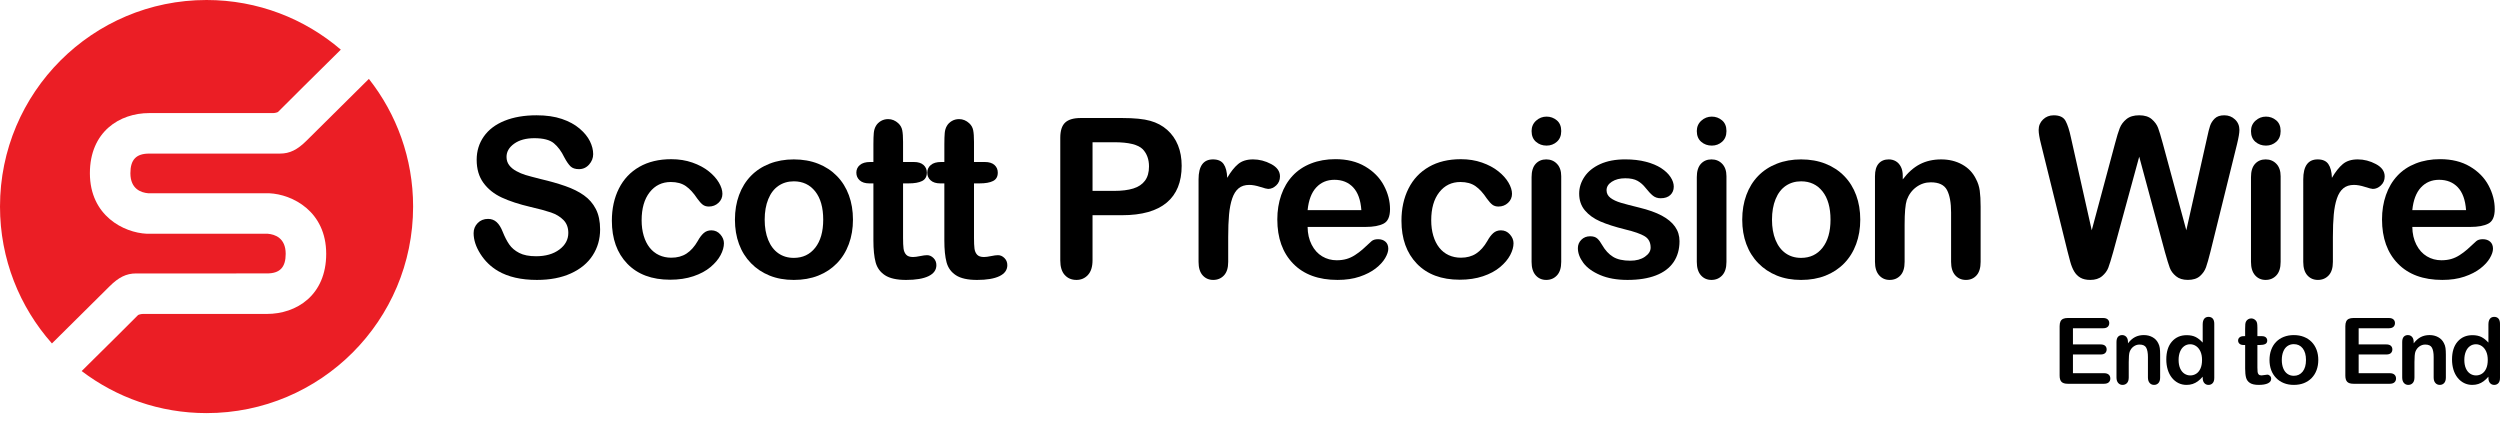 <?xml version="1.0" encoding="utf-8"?>
<!-- Generator: Adobe Illustrator 16.0.0, SVG Export Plug-In . SVG Version: 6.00 Build 0)  -->
<!DOCTYPE svg PUBLIC "-//W3C//DTD SVG 1.0//EN" "http://www.w3.org/TR/2001/REC-SVG-20010904/DTD/svg10.dtd">
<svg version="1.0" id="Layer_1" xmlns="http://www.w3.org/2000/svg" xmlns:xlink="http://www.w3.org/1999/xlink" x="0px" y="0px"
	 width="325px" height="55px" viewBox="0 0 325 55" enable-background="new 0 0 325 55" xml:space="preserve">
<g>
	<path fill="#EB1E25" d="M14.219,37.245c1.206-1.205,2.208-1.697,3.461-1.697l17.019-0.002c1.688,0,2.441-0.787,2.441-2.551
		c0-2.088-1.439-2.53-2.315-2.605l-15.741-0.002c-2.992-0.135-7.398-2.341-7.398-7.87c0-5.4,3.871-7.817,7.707-7.817H35.5
		c0.246,0,0.56-0.089,0.642-0.147c0.65-0.673,5.722-5.687,8.164-8.1C39.611,2.434,33.518,0,26.852,0C12.022,0,0,12.022,0,26.852
		C0,33.68,2.554,39.91,6.752,44.648C9.34,42.083,13.639,37.826,14.219,37.245z"/>
	<path fill="#EB1E25" d="M47.954,10.256c-2.455,2.432-7.463,7.394-8.082,8.012c-1.206,1.206-2.208,1.698-3.461,1.698l-17.019,0.001
		c-1.688,0-2.441,0.787-2.441,2.551c0,2.089,1.439,2.531,2.316,2.605l15.741,0.002c2.992,0.135,7.398,2.341,7.398,7.87
		c0,5.4-3.871,7.817-7.707,7.817H18.59c-0.247,0-0.559,0.089-0.642,0.147c-0.583,0.604-4.721,4.698-7.331,7.278
		c4.509,3.428,10.133,5.467,16.235,5.467c14.83,0,26.852-12.023,26.852-26.853C53.704,20.586,51.552,14.825,47.954,10.256z"/>
</g>
<g>
	<path d="M78.014,29.826c0,1.251-0.322,2.376-0.967,3.374s-1.588,1.779-2.83,2.343c-1.242,0.565-2.715,0.847-4.418,0.847
		c-2.042,0-3.727-0.386-5.054-1.158c-0.941-0.555-1.706-1.296-2.294-2.223c-0.588-0.927-0.882-1.828-0.882-2.703
		c0-0.508,0.177-0.944,0.529-1.306c0.353-0.362,0.803-0.543,1.348-0.543c0.442,0,0.816,0.141,1.123,0.424
		c0.306,0.282,0.567,0.701,0.783,1.256c0.264,0.659,0.548,1.209,0.854,1.651c0.306,0.442,0.736,0.807,1.292,1.094
		c0.555,0.287,1.284,0.43,2.188,0.43c1.242,0,2.251-0.289,3.028-0.868c0.776-0.579,1.165-1.301,1.165-2.167
		c0-0.687-0.209-1.245-0.628-1.673c-0.418-0.428-0.96-0.755-1.623-0.981c-0.664-0.226-1.551-0.466-2.661-0.72
		c-1.487-0.348-2.731-0.755-3.734-1.221c-1.002-0.466-1.797-1.101-2.385-1.906c-0.588-0.805-0.882-1.805-0.882-3
		c0-1.139,0.311-2.15,0.932-3.035c0.621-0.885,1.52-1.564,2.696-2.04c1.176-0.475,2.56-0.713,4.15-0.713
		c1.271,0,2.369,0.158,3.296,0.473c0.927,0.315,1.696,0.734,2.308,1.256c0.612,0.522,1.059,1.07,1.341,1.645
		c0.282,0.574,0.423,1.134,0.423,1.68c0,0.499-0.176,0.948-0.529,1.348s-0.793,0.6-1.32,0.6c-0.48,0-0.845-0.12-1.094-0.36
		c-0.249-0.24-0.52-0.633-0.812-1.179c-0.376-0.781-0.828-1.39-1.355-1.828c-0.527-0.438-1.374-0.657-2.541-0.657
		c-1.082,0-1.955,0.238-2.619,0.713c-0.664,0.476-0.995,1.047-0.995,1.715c0,0.414,0.113,0.771,0.339,1.073
		c0.226,0.301,0.536,0.56,0.932,0.776c0.395,0.216,0.795,0.386,1.2,0.508c0.405,0.122,1.073,0.301,2.005,0.536
		c1.167,0.273,2.223,0.574,3.169,0.904c0.946,0.329,1.75,0.729,2.414,1.2c0.664,0.471,1.181,1.066,1.553,1.786
		C77.828,27.899,78.014,28.781,78.014,29.826z"/>
	<path d="M94.111,31.619c0,0.48-0.144,0.993-0.431,1.539c-0.287,0.546-0.725,1.066-1.313,1.56c-0.588,0.494-1.329,0.892-2.223,1.193
		s-1.901,0.452-3.021,0.452c-2.381,0-4.239-0.694-5.576-2.082s-2.004-3.249-2.004-5.583c0-1.581,0.306-2.979,0.917-4.192
		c0.612-1.214,1.496-2.153,2.654-2.816s2.541-0.995,4.15-0.995c0.998,0,1.913,0.146,2.746,0.438
		c0.833,0.292,1.539,0.668,2.118,1.129s1.021,0.953,1.327,1.475c0.306,0.522,0.459,1.009,0.459,1.461
		c0,0.461-0.172,0.852-0.515,1.172c-0.344,0.32-0.76,0.48-1.25,0.48c-0.32,0-0.586-0.083-0.797-0.247
		c-0.212-0.165-0.449-0.431-0.713-0.798c-0.471-0.715-0.962-1.251-1.475-1.609c-0.513-0.358-1.165-0.537-1.955-0.537
		c-1.139,0-2.056,0.445-2.753,1.334c-0.696,0.889-1.044,2.105-1.044,3.649c0,0.725,0.089,1.391,0.268,1.998
		c0.179,0.607,0.438,1.125,0.776,1.553c0.339,0.428,0.749,0.753,1.229,0.974c0.479,0.221,1.007,0.332,1.581,0.332
		c0.772,0,1.433-0.179,1.983-0.536c0.551-0.358,1.038-0.904,1.461-1.638c0.235-0.433,0.49-0.771,0.763-1.016
		c0.273-0.245,0.607-0.367,1.002-0.367c0.471,0,0.861,0.179,1.172,0.536C93.956,30.833,94.111,31.214,94.111,31.619z"/>
	<path d="M110.885,28.556c0,1.148-0.179,2.207-0.536,3.176c-0.358,0.97-0.875,1.802-1.553,2.499
		c-0.678,0.696-1.487,1.23-2.428,1.602c-0.941,0.372-2,0.558-3.176,0.558c-1.167,0-2.216-0.188-3.147-0.565
		c-0.932-0.376-1.739-0.915-2.421-1.616c-0.682-0.701-1.2-1.529-1.553-2.484c-0.353-0.955-0.529-2.012-0.529-3.169
		c0-1.167,0.179-2.235,0.537-3.205c0.357-0.969,0.871-1.797,1.539-2.484s1.478-1.216,2.428-1.588c0.95-0.372,2-0.558,3.147-0.558
		c1.167,0,2.226,0.188,3.176,0.564c0.951,0.376,1.765,0.913,2.442,1.609c0.677,0.696,1.192,1.524,1.545,2.484
		S110.885,27.398,110.885,28.556z M107.018,28.556c0-1.572-0.346-2.795-1.038-3.67c-0.691-0.875-1.621-1.313-2.788-1.313
		c-0.752,0-1.416,0.195-1.99,0.585s-1.016,0.967-1.327,1.729s-0.466,1.651-0.466,2.668c0,1.007,0.153,1.887,0.458,2.64
		c0.306,0.753,0.744,1.329,1.313,1.729s1.24,0.6,2.011,0.6c1.167,0,2.097-0.44,2.788-1.32
		C106.672,31.325,107.018,30.108,107.018,28.556z"/>
	<path d="M113.12,21.06h0.423v-2.315c0-0.621,0.017-1.108,0.05-1.461c0.033-0.353,0.125-0.656,0.275-0.911
		c0.151-0.263,0.367-0.478,0.649-0.642s0.598-0.247,0.946-0.247c0.489,0,0.932,0.184,1.327,0.551
		c0.263,0.245,0.43,0.543,0.501,0.896c0.071,0.353,0.106,0.854,0.106,1.503v2.626h1.412c0.546,0,0.962,0.129,1.249,0.388
		c0.287,0.259,0.431,0.59,0.431,0.995c0,0.518-0.205,0.88-0.614,1.087c-0.41,0.207-0.996,0.311-1.758,0.311h-0.72v7.086
		c0,0.602,0.021,1.065,0.063,1.39s0.155,0.588,0.339,0.791c0.184,0.203,0.482,0.304,0.896,0.304c0.226,0,0.531-0.04,0.917-0.12
		c0.386-0.08,0.687-0.12,0.903-0.12c0.311,0,0.59,0.125,0.84,0.374c0.25,0.25,0.374,0.558,0.374,0.925
		c0,0.621-0.339,1.096-1.016,1.426c-0.678,0.329-1.652,0.494-2.922,0.494c-1.205,0-2.117-0.203-2.738-0.607
		c-0.621-0.405-1.028-0.965-1.221-1.68c-0.193-0.715-0.29-1.67-0.29-2.865v-7.397h-0.508c-0.555,0-0.979-0.132-1.271-0.396
		c-0.292-0.263-0.438-0.598-0.438-1.002c0-0.405,0.153-0.736,0.458-0.995C112.092,21.189,112.537,21.06,113.12,21.06z"/>
	<path d="M122.342,21.06h0.424v-2.315c0-0.621,0.016-1.108,0.049-1.461c0.033-0.353,0.125-0.656,0.275-0.911
		c0.15-0.263,0.367-0.478,0.649-0.642c0.283-0.165,0.598-0.247,0.946-0.247c0.49,0,0.932,0.184,1.327,0.551
		c0.264,0.245,0.431,0.543,0.501,0.896c0.071,0.353,0.106,0.854,0.106,1.503v2.626h1.412c0.546,0,0.962,0.129,1.25,0.388
		c0.287,0.259,0.43,0.59,0.43,0.995c0,0.518-0.205,0.88-0.614,1.087c-0.41,0.207-0.995,0.311-1.758,0.311h-0.72v7.086
		c0,0.602,0.021,1.065,0.063,1.39s0.155,0.588,0.339,0.791c0.184,0.203,0.482,0.304,0.896,0.304c0.226,0,0.532-0.04,0.917-0.12
		s0.687-0.12,0.903-0.12c0.311,0,0.591,0.125,0.84,0.374c0.25,0.25,0.374,0.558,0.374,0.925c0,0.621-0.338,1.096-1.016,1.426
		c-0.678,0.329-1.652,0.494-2.922,0.494c-1.205,0-2.118-0.203-2.739-0.607c-0.621-0.405-1.028-0.965-1.221-1.68
		c-0.193-0.715-0.289-1.67-0.289-2.865v-7.397h-0.508c-0.555,0-0.979-0.132-1.271-0.396c-0.292-0.263-0.438-0.598-0.438-1.002
		c0-0.405,0.153-0.736,0.458-0.995C121.314,21.189,121.759,21.06,122.342,21.06z"/>
	<path d="M145.869,27.977h-3.84v5.858c0,0.837-0.197,1.473-0.593,1.906c-0.395,0.433-0.894,0.649-1.496,0.649
		c-0.631,0-1.139-0.214-1.525-0.643c-0.386-0.428-0.579-1.056-0.579-1.884V17.912c0-0.922,0.212-1.581,0.635-1.977
		c0.423-0.395,1.096-0.593,2.019-0.593h5.378c1.59,0,2.814,0.123,3.67,0.367c0.847,0.235,1.579,0.625,2.195,1.171
		s1.084,1.214,1.405,2.004c0.32,0.791,0.479,1.68,0.479,2.668c0,2.108-0.649,3.706-1.948,4.792S148.438,27.977,145.869,27.977z
		 M144.853,18.491h-2.823v6.324h2.823c0.988,0,1.814-0.104,2.478-0.311s1.169-0.546,1.518-1.017s0.522-1.087,0.522-1.849
		c0-0.913-0.269-1.656-0.805-2.23C147.963,18.796,146.726,18.491,144.853,18.491z"/>
	<path d="M159.666,30.828v3.219c0,0.781-0.184,1.367-0.551,1.757s-0.833,0.586-1.397,0.586c-0.555,0-1.012-0.198-1.369-0.593
		c-0.358-0.396-0.537-0.979-0.537-1.75V23.318c0-1.731,0.626-2.597,1.877-2.597c0.64,0,1.101,0.202,1.383,0.607
		c0.283,0.405,0.438,1.002,0.466,1.792c0.461-0.791,0.934-1.388,1.419-1.792c0.484-0.405,1.131-0.607,1.94-0.607
		c0.81,0,1.595,0.202,2.357,0.607s1.144,0.941,1.144,1.609c0,0.47-0.163,0.858-0.487,1.165c-0.325,0.306-0.675,0.458-1.052,0.458
		c-0.141,0-0.482-0.087-1.023-0.261c-0.541-0.174-1.019-0.261-1.433-0.261c-0.564,0-1.026,0.148-1.383,0.444
		s-0.635,0.736-0.833,1.32s-0.334,1.278-0.409,2.083C159.703,28.689,159.666,29.671,159.666,30.828z"/>
	<path d="M177.527,29.501h-7.538c0.009,0.875,0.186,1.647,0.529,2.315c0.343,0.668,0.8,1.171,1.369,1.51s1.198,0.508,1.885,0.508
		c0.461,0,0.882-0.054,1.263-0.162c0.381-0.108,0.75-0.278,1.108-0.508c0.358-0.23,0.687-0.478,0.988-0.741s0.692-0.621,1.172-1.073
		c0.197-0.169,0.48-0.254,0.847-0.254c0.396,0,0.715,0.108,0.96,0.324c0.245,0.217,0.367,0.522,0.367,0.918
		c0,0.348-0.137,0.755-0.41,1.221s-0.685,0.913-1.235,1.341c-0.551,0.428-1.242,0.783-2.075,1.065
		c-0.833,0.283-1.791,0.424-2.873,0.424c-2.475,0-4.399-0.706-5.773-2.118s-2.061-3.327-2.061-5.745
		c0-1.139,0.169-2.195,0.508-3.169c0.338-0.974,0.833-1.81,1.482-2.506s1.449-1.23,2.4-1.602c0.95-0.372,2.004-0.558,3.162-0.558
		c1.505,0,2.797,0.317,3.875,0.953c1.078,0.635,1.885,1.457,2.421,2.463c0.537,1.007,0.805,2.033,0.805,3.077
		c0,0.97-0.277,1.598-0.833,1.885S178.534,29.501,177.527,29.501z M169.989,27.313h6.987c-0.094-1.318-0.449-2.303-1.066-2.958
		c-0.616-0.654-1.428-0.981-2.435-0.981c-0.959,0-1.748,0.332-2.364,0.995S170.121,26.015,169.989,27.313z"/>
	<path d="M196.758,31.619c0,0.48-0.144,0.993-0.431,1.539c-0.287,0.546-0.725,1.066-1.313,1.56
		c-0.588,0.494-1.329,0.892-2.223,1.193s-1.901,0.452-3.021,0.452c-2.381,0-4.239-0.694-5.576-2.082s-2.004-3.249-2.004-5.583
		c0-1.581,0.306-2.979,0.917-4.192c0.611-1.214,1.496-2.153,2.654-2.816c1.157-0.664,2.541-0.995,4.15-0.995
		c0.998,0,1.913,0.146,2.746,0.438c0.833,0.292,1.539,0.668,2.118,1.129c0.579,0.461,1.021,0.953,1.327,1.475
		c0.306,0.522,0.459,1.009,0.459,1.461c0,0.461-0.172,0.852-0.515,1.172c-0.344,0.32-0.76,0.48-1.25,0.48
		c-0.32,0-0.586-0.083-0.797-0.247c-0.212-0.165-0.45-0.431-0.713-0.798c-0.471-0.715-0.962-1.251-1.475-1.609
		c-0.513-0.358-1.165-0.537-1.955-0.537c-1.139,0-2.057,0.445-2.753,1.334s-1.044,2.105-1.044,3.649
		c0,0.725,0.089,1.391,0.268,1.998s0.438,1.125,0.776,1.553s0.748,0.753,1.228,0.974s1.007,0.332,1.581,0.332
		c0.772,0,1.433-0.179,1.983-0.536c0.551-0.358,1.038-0.904,1.461-1.638c0.235-0.433,0.489-0.771,0.762-1.016
		c0.273-0.245,0.607-0.367,1.002-0.367c0.471,0,0.861,0.179,1.172,0.536C196.603,30.833,196.758,31.214,196.758,31.619z"/>
	<path d="M201.054,18.928c-0.537,0-0.995-0.165-1.376-0.494c-0.381-0.329-0.572-0.795-0.572-1.397c0-0.546,0.195-0.995,0.586-1.348
		c0.391-0.353,0.845-0.529,1.362-0.529c0.499,0,0.941,0.16,1.327,0.48c0.386,0.32,0.579,0.786,0.579,1.397
		c0,0.593-0.188,1.057-0.565,1.391S201.571,18.928,201.054,18.928z M202.959,22.909v11.138c0,0.771-0.184,1.355-0.551,1.75
		c-0.367,0.395-0.833,0.593-1.397,0.593s-1.023-0.203-1.376-0.607c-0.353-0.405-0.529-0.983-0.529-1.736V23.022
		c0-0.762,0.177-1.336,0.529-1.722c0.353-0.386,0.812-0.579,1.376-0.579s1.031,0.193,1.397,0.579
		C202.776,21.686,202.959,22.222,202.959,22.909z"/>
	<path d="M218.336,31.351c0,1.063-0.259,1.974-0.776,2.731c-0.518,0.757-1.282,1.332-2.294,1.722s-2.242,0.586-3.691,0.586
		c-1.383,0-2.569-0.212-3.557-0.635c-0.988-0.424-1.718-0.953-2.188-1.588c-0.471-0.635-0.706-1.272-0.706-1.913
		c0-0.423,0.151-0.786,0.452-1.087c0.301-0.301,0.683-0.452,1.144-0.452c0.405,0,0.715,0.099,0.932,0.296s0.423,0.475,0.621,0.833
		c0.396,0.687,0.868,1.2,1.419,1.539c0.55,0.339,1.301,0.508,2.251,0.508c0.771,0,1.404-0.172,1.898-0.516
		c0.494-0.343,0.741-0.736,0.741-1.179c0-0.677-0.256-1.171-0.77-1.482c-0.513-0.311-1.357-0.607-2.534-0.889
		c-1.327-0.33-2.407-0.675-3.24-1.038s-1.499-0.84-1.998-1.433c-0.499-0.593-0.748-1.322-0.748-2.188
		c0-0.771,0.23-1.501,0.692-2.188c0.461-0.687,1.141-1.235,2.04-1.645c0.899-0.409,1.983-0.614,3.254-0.614
		c0.998,0,1.894,0.104,2.689,0.311c0.795,0.207,1.459,0.484,1.991,0.833c0.532,0.349,0.936,0.734,1.214,1.158
		c0.277,0.423,0.417,0.837,0.417,1.242c0,0.442-0.148,0.805-0.445,1.087s-0.718,0.423-1.263,0.423c-0.396,0-0.732-0.113-1.009-0.338
		c-0.278-0.226-0.595-0.565-0.953-1.017c-0.292-0.376-0.635-0.678-1.03-0.903c-0.396-0.226-0.932-0.339-1.609-0.339
		c-0.696,0-1.275,0.148-1.736,0.445s-0.692,0.666-0.692,1.108c0,0.405,0.169,0.736,0.508,0.995s0.795,0.473,1.37,0.643
		c0.574,0.169,1.364,0.376,2.371,0.621c1.195,0.292,2.172,0.64,2.929,1.044c0.758,0.405,1.332,0.882,1.722,1.433
		C218.141,30.017,218.336,30.645,218.336,31.351z"/>
	<path d="M222.533,18.928c-0.537,0-0.995-0.165-1.376-0.494c-0.381-0.329-0.572-0.795-0.572-1.397c0-0.546,0.195-0.995,0.586-1.348
		c0.391-0.353,0.845-0.529,1.362-0.529c0.498,0,0.941,0.16,1.326,0.48c0.387,0.32,0.58,0.786,0.58,1.397
		c0,0.593-0.189,1.057-0.565,1.391S223.051,18.928,222.533,18.928z M224.439,22.909v11.138c0,0.771-0.184,1.355-0.551,1.75
		c-0.367,0.395-0.833,0.593-1.398,0.593c-0.564,0-1.023-0.203-1.376-0.607c-0.353-0.405-0.529-0.983-0.529-1.736V23.022
		c0-0.762,0.177-1.336,0.529-1.722c0.353-0.386,0.812-0.579,1.376-0.579c0.565,0,1.031,0.193,1.398,0.579
		S224.439,22.222,224.439,22.909z"/>
	<path d="M241.834,28.556c0,1.148-0.178,2.207-0.535,3.176c-0.358,0.97-0.876,1.802-1.553,2.499
		c-0.678,0.696-1.488,1.23-2.429,1.602c-0.94,0.372-1.999,0.558-3.177,0.558c-1.166,0-2.215-0.188-3.147-0.565
		c-0.932-0.376-1.738-0.915-2.421-1.616c-0.682-0.701-1.199-1.529-1.553-2.484c-0.353-0.955-0.529-2.012-0.529-3.169
		c0-1.167,0.179-2.235,0.537-3.205c0.357-0.969,0.87-1.797,1.538-2.484s1.478-1.216,2.428-1.588c0.95-0.372,2-0.558,3.147-0.558
		c1.168,0,2.227,0.188,3.177,0.564s1.765,0.913,2.442,1.609s1.192,1.524,1.545,2.484C241.658,26.339,241.834,27.398,241.834,28.556z
		 M237.967,28.556c0-1.572-0.346-2.795-1.037-3.67c-0.691-0.875-1.621-1.313-2.789-1.313c-0.752,0-1.416,0.195-1.99,0.585
		s-1.016,0.967-1.326,1.729s-0.466,1.651-0.466,2.668c0,1.007,0.153,1.887,0.458,2.64c0.307,0.753,0.744,1.329,1.313,1.729
		s1.239,0.6,2.011,0.6c1.168,0,2.098-0.44,2.789-1.32S237.967,30.108,237.967,28.556z"/>
	<path d="M247.359,22.853v0.466c0.677-0.894,1.418-1.55,2.223-1.969c0.805-0.418,1.729-0.628,2.773-0.628
		c1.017,0,1.925,0.221,2.725,0.663c0.801,0.442,1.398,1.068,1.793,1.878c0.254,0.47,0.419,0.979,0.494,1.524
		s0.113,1.242,0.113,2.089v7.171c0,0.771-0.177,1.355-0.529,1.75c-0.354,0.395-0.813,0.593-1.377,0.593
		c-0.574,0-1.039-0.203-1.397-0.607c-0.357-0.405-0.536-0.983-0.536-1.736v-6.423c0-1.271-0.177-2.242-0.529-2.915
		c-0.354-0.673-1.057-1.009-2.111-1.009c-0.686,0-1.313,0.205-1.877,0.614c-0.564,0.41-0.979,0.972-1.242,1.687
		c-0.188,0.574-0.282,1.647-0.282,3.218v4.828c0,0.781-0.181,1.367-0.544,1.757c-0.361,0.391-0.83,0.586-1.404,0.586
		c-0.555,0-1.012-0.203-1.369-0.607c-0.357-0.405-0.536-0.983-0.536-1.736V22.909c0-0.734,0.159-1.282,0.479-1.645
		s0.758-0.543,1.313-0.543c0.34,0,0.646,0.08,0.918,0.24c0.273,0.16,0.492,0.4,0.656,0.72
		C247.276,22.001,247.359,22.392,247.359,22.853z"/>
	<path d="M281.444,32.776l-3.346-12.408l-3.388,12.408c-0.264,0.941-0.474,1.616-0.629,2.025c-0.155,0.41-0.426,0.776-0.812,1.101
		s-0.898,0.487-1.538,0.487c-0.518,0-0.943-0.097-1.278-0.29c-0.334-0.193-0.604-0.466-0.812-0.819
		c-0.207-0.353-0.376-0.771-0.508-1.256c-0.132-0.484-0.25-0.934-0.354-1.348l-3.443-13.933c-0.207-0.809-0.311-1.426-0.311-1.849
		c0-0.536,0.188-0.988,0.564-1.355c0.376-0.367,0.842-0.551,1.397-0.551c0.763,0,1.274,0.245,1.538,0.734
		c0.264,0.489,0.494,1.2,0.691,2.131l2.711,12.083l3.035-11.307c0.226-0.866,0.428-1.524,0.606-1.976s0.471-0.842,0.876-1.172
		c0.404-0.329,0.955-0.494,1.651-0.494c0.706,0,1.254,0.172,1.645,0.516c0.391,0.343,0.661,0.717,0.812,1.122
		s0.353,1.073,0.607,2.004l3.063,11.307l2.711-12.083c0.132-0.63,0.256-1.125,0.374-1.482c0.117-0.357,0.319-0.677,0.606-0.959
		c0.287-0.283,0.704-0.424,1.249-0.424c0.546,0,1.01,0.181,1.391,0.543c0.382,0.362,0.572,0.816,0.572,1.362
		c0,0.386-0.104,1.002-0.311,1.849l-3.444,13.933c-0.235,0.941-0.431,1.631-0.586,2.068s-0.419,0.821-0.791,1.15
		c-0.371,0.329-0.896,0.494-1.573,0.494c-0.641,0-1.153-0.16-1.539-0.48s-0.654-0.68-0.805-1.08S281.717,33.746,281.444,32.776z"/>
	<path d="M294.577,18.928c-0.537,0-0.996-0.165-1.377-0.494c-0.381-0.329-0.571-0.795-0.571-1.397c0-0.546,0.195-0.995,0.586-1.348
		c0.391-0.353,0.845-0.529,1.362-0.529c0.498,0,0.94,0.16,1.326,0.48s0.579,0.786,0.579,1.397c0,0.593-0.188,1.057-0.564,1.391
		C295.541,18.761,295.095,18.928,294.577,18.928z M296.482,22.909v11.138c0,0.771-0.184,1.355-0.551,1.75
		c-0.367,0.395-0.833,0.593-1.397,0.593s-1.023-0.203-1.376-0.607c-0.354-0.405-0.529-0.983-0.529-1.736V23.022
		c0-0.762,0.176-1.336,0.529-1.722c0.353-0.386,0.812-0.579,1.376-0.579s1.03,0.193,1.397,0.579S296.482,22.222,296.482,22.909z"/>
	<path d="M303.276,30.828v3.219c0,0.781-0.184,1.367-0.551,1.757s-0.833,0.586-1.397,0.586c-0.555,0-1.012-0.198-1.369-0.593
		c-0.357-0.396-0.536-0.979-0.536-1.75V23.318c0-1.731,0.626-2.597,1.877-2.597c0.641,0,1.102,0.202,1.384,0.607
		s0.438,1.002,0.466,1.792c0.461-0.791,0.934-1.388,1.419-1.792c0.484-0.405,1.131-0.607,1.94-0.607s1.596,0.202,2.357,0.607
		c0.763,0.405,1.144,0.941,1.144,1.609c0,0.47-0.162,0.858-0.487,1.165c-0.324,0.306-0.675,0.458-1.052,0.458
		c-0.141,0-0.481-0.087-1.022-0.261c-0.542-0.174-1.02-0.261-1.434-0.261c-0.564,0-1.025,0.148-1.383,0.444s-0.636,0.736-0.833,1.32
		c-0.198,0.583-0.334,1.278-0.409,2.083C303.314,28.689,303.276,29.671,303.276,30.828z"/>
	<path d="M321.138,29.501H313.6c0.01,0.875,0.187,1.647,0.53,2.315c0.343,0.668,0.8,1.171,1.369,1.51s1.197,0.508,1.884,0.508
		c0.462,0,0.883-0.054,1.264-0.162c0.381-0.108,0.751-0.278,1.108-0.508s0.687-0.478,0.988-0.741
		c0.301-0.264,0.691-0.621,1.171-1.073c0.198-0.169,0.48-0.254,0.848-0.254c0.395,0,0.715,0.108,0.96,0.324
		c0.244,0.217,0.366,0.522,0.366,0.918c0,0.348-0.136,0.755-0.409,1.221c-0.272,0.466-0.685,0.913-1.235,1.341
		c-0.55,0.428-1.242,0.783-2.074,1.065c-0.833,0.283-1.791,0.424-2.873,0.424c-2.475,0-4.399-0.706-5.773-2.118
		s-2.062-3.327-2.062-5.745c0-1.139,0.17-2.195,0.509-3.169c0.339-0.974,0.833-1.81,1.482-2.506s1.449-1.23,2.399-1.602
		s2.005-0.558,3.162-0.558c1.506,0,2.797,0.317,3.875,0.953c1.077,0.635,1.885,1.457,2.421,2.463s0.805,2.033,0.805,3.077
		c0,0.97-0.278,1.598-0.833,1.885C322.926,29.358,322.146,29.501,321.138,29.501z M313.6,27.313h6.988
		c-0.095-1.318-0.45-2.303-1.066-2.958c-0.616-0.654-1.428-0.981-2.435-0.981c-0.96,0-1.748,0.332-2.364,0.995
		C314.105,25.034,313.731,26.015,313.6,27.313z"/>
</g>
<g>
	<path d="M273.385,42.673h-3.902v2.102h3.593c0.265,0,0.462,0.059,0.593,0.178c0.13,0.119,0.195,0.275,0.195,0.469
		c0,0.195-0.064,0.354-0.192,0.477c-0.129,0.121-0.326,0.184-0.596,0.184h-3.593v2.432h4.036c0.272,0,0.478,0.064,0.616,0.189
		c0.138,0.127,0.207,0.295,0.207,0.506c0,0.201-0.069,0.365-0.207,0.492c-0.139,0.127-0.344,0.189-0.616,0.189h-4.708
		c-0.377,0-0.648-0.082-0.813-0.25s-0.247-0.438-0.247-0.813V42.4c0-0.248,0.037-0.452,0.11-0.609
		c0.073-0.158,0.19-0.273,0.347-0.345c0.158-0.072,0.359-0.107,0.604-0.107h4.574c0.276,0,0.481,0.062,0.615,0.184
		c0.135,0.122,0.202,0.282,0.202,0.481c0,0.201-0.067,0.364-0.202,0.486C273.866,42.613,273.661,42.673,273.385,42.673z"/>
	<path d="M276.636,44.441v0.193c0.28-0.369,0.586-0.641,0.919-0.814c0.333-0.172,0.714-0.26,1.146-0.26
		c0.42,0,0.795,0.092,1.126,0.275c0.33,0.182,0.577,0.441,0.74,0.775c0.105,0.195,0.173,0.404,0.204,0.631
		c0.031,0.225,0.047,0.514,0.047,0.863v2.963c0,0.32-0.072,0.561-0.219,0.723c-0.146,0.164-0.336,0.246-0.568,0.246
		c-0.237,0-0.43-0.084-0.577-0.252c-0.148-0.166-0.223-0.406-0.223-0.717v-2.654c0-0.525-0.072-0.926-0.219-1.205
		c-0.146-0.277-0.436-0.416-0.872-0.416c-0.284,0-0.542,0.084-0.775,0.254c-0.233,0.168-0.405,0.4-0.514,0.697
		c-0.078,0.236-0.116,0.68-0.116,1.33v1.994c0,0.322-0.075,0.564-0.225,0.727c-0.15,0.16-0.344,0.242-0.581,0.242
		c-0.229,0-0.418-0.084-0.565-0.252c-0.147-0.166-0.222-0.406-0.222-0.717v-4.604c0-0.303,0.065-0.529,0.198-0.68
		c0.132-0.148,0.313-0.225,0.543-0.225c0.14,0,0.266,0.033,0.378,0.1c0.113,0.066,0.204,0.166,0.272,0.297
		C276.602,44.089,276.636,44.251,276.636,44.441z"/>
	<path d="M286.351,49.126v-0.158c-0.214,0.246-0.425,0.445-0.633,0.598c-0.208,0.154-0.434,0.271-0.677,0.352
		s-0.509,0.119-0.796,0.119c-0.382,0-0.734-0.082-1.059-0.242c-0.325-0.162-0.606-0.393-0.843-0.691
		c-0.238-0.299-0.418-0.652-0.54-1.055c-0.123-0.406-0.184-0.844-0.184-1.314c0-0.994,0.242-1.771,0.729-2.328
		c0.486-0.555,1.126-0.834,1.92-0.834c0.459,0,0.846,0.08,1.16,0.236c0.315,0.158,0.622,0.4,0.922,0.727v-2.351
		c0-0.327,0.065-0.574,0.196-0.741c0.13-0.167,0.315-0.251,0.557-0.251s0.427,0.077,0.557,0.23c0.131,0.154,0.195,0.38,0.195,0.679
		v7.025c0,0.303-0.069,0.531-0.21,0.682c-0.14,0.152-0.32,0.229-0.542,0.229c-0.219,0-0.397-0.078-0.54-0.236
		C286.422,49.642,286.351,49.417,286.351,49.126z M283.218,46.787c0,0.432,0.067,0.799,0.201,1.104
		c0.135,0.303,0.318,0.531,0.552,0.686c0.233,0.152,0.487,0.229,0.764,0.229c0.28,0,0.536-0.072,0.768-0.219
		c0.231-0.145,0.416-0.369,0.555-0.67c0.138-0.301,0.207-0.678,0.207-1.129c0-0.424-0.069-0.789-0.207-1.094
		c-0.139-0.305-0.325-0.537-0.561-0.699s-0.493-0.242-0.773-0.242c-0.291,0-0.552,0.082-0.781,0.248
		c-0.229,0.164-0.407,0.402-0.533,0.711C283.281,46.019,283.218,46.378,283.218,46.787z"/>
	<path d="M291.691,43.701h0.176v-0.957c0-0.257,0.006-0.458,0.021-0.604c0.014-0.146,0.051-0.271,0.113-0.377
		c0.063-0.108,0.152-0.197,0.269-0.265c0.117-0.068,0.247-0.103,0.391-0.103c0.202,0,0.385,0.076,0.549,0.228
		c0.108,0.101,0.178,0.225,0.207,0.37c0.029,0.146,0.044,0.354,0.044,0.623v1.084h0.583c0.226,0,0.397,0.053,0.517,0.16
		c0.118,0.107,0.178,0.244,0.178,0.412c0,0.213-0.085,0.363-0.254,0.449s-0.411,0.129-0.727,0.129h-0.297v2.928
		c0,0.248,0.008,0.441,0.025,0.574c0.018,0.135,0.064,0.244,0.141,0.328c0.075,0.082,0.199,0.123,0.37,0.123
		c0.094,0,0.22-0.016,0.38-0.049c0.159-0.033,0.283-0.049,0.372-0.049c0.129,0,0.244,0.051,0.348,0.154s0.154,0.23,0.154,0.381
		c0,0.258-0.14,0.455-0.42,0.59c-0.28,0.137-0.683,0.205-1.207,0.205c-0.498,0-0.876-0.084-1.132-0.252
		c-0.257-0.166-0.425-0.396-0.505-0.693c-0.079-0.295-0.119-0.689-0.119-1.184v-3.057h-0.21c-0.229,0-0.405-0.055-0.525-0.164
		c-0.121-0.109-0.181-0.248-0.181-0.414c0-0.168,0.063-0.305,0.189-0.412S291.45,43.701,291.691,43.701z"/>
	<path d="M301.378,46.798c0,0.475-0.074,0.912-0.222,1.313s-0.362,0.744-0.642,1.033c-0.28,0.287-0.615,0.508-1.004,0.662
		s-0.826,0.23-1.313,0.23c-0.481,0-0.916-0.078-1.301-0.234c-0.385-0.154-0.719-0.377-1-0.668c-0.282-0.289-0.496-0.631-0.642-1.025
		c-0.146-0.395-0.219-0.832-0.219-1.311c0-0.482,0.073-0.924,0.222-1.324c0.147-0.4,0.359-0.742,0.636-1.027
		c0.275-0.283,0.61-0.502,1.003-0.656c0.394-0.154,0.826-0.23,1.301-0.23c0.482,0,0.92,0.078,1.313,0.234
		c0.394,0.156,0.729,0.377,1.01,0.664c0.279,0.289,0.492,0.631,0.639,1.027C301.305,45.882,301.378,46.32,301.378,46.798z
		 M299.779,46.798c0-0.65-0.144-1.154-0.429-1.516c-0.286-0.363-0.67-0.543-1.152-0.543c-0.312,0-0.585,0.08-0.822,0.242
		s-0.42,0.398-0.548,0.715c-0.129,0.314-0.193,0.682-0.193,1.102c0,0.416,0.063,0.779,0.19,1.092
		c0.126,0.311,0.307,0.549,0.542,0.713c0.235,0.166,0.512,0.25,0.831,0.25c0.482,0,0.866-0.184,1.152-0.547
		C299.636,47.943,299.779,47.441,299.779,46.798z"/>
	<path d="M310.528,42.673h-3.902v2.102h3.593c0.265,0,0.462,0.059,0.593,0.178s0.195,0.275,0.195,0.469
		c0,0.195-0.064,0.354-0.192,0.477c-0.128,0.121-0.326,0.184-0.596,0.184h-3.593v2.432h4.037c0.271,0,0.478,0.064,0.615,0.189
		c0.138,0.127,0.207,0.295,0.207,0.506c0,0.201-0.069,0.365-0.207,0.492s-0.344,0.189-0.615,0.189h-4.708
		c-0.377,0-0.648-0.082-0.814-0.25c-0.165-0.168-0.247-0.438-0.247-0.813V42.4c0-0.248,0.037-0.452,0.11-0.609
		c0.074-0.158,0.19-0.273,0.348-0.345c0.157-0.072,0.358-0.107,0.604-0.107h4.573c0.276,0,0.481,0.062,0.615,0.184
		c0.135,0.122,0.202,0.282,0.202,0.481c0,0.201-0.067,0.364-0.202,0.486C311.01,42.613,310.805,42.673,310.528,42.673z"/>
	<path d="M313.779,44.441v0.193c0.28-0.369,0.587-0.641,0.919-0.814c0.333-0.172,0.715-0.26,1.146-0.26
		c0.42,0,0.795,0.092,1.126,0.275c0.331,0.182,0.577,0.441,0.74,0.775c0.105,0.195,0.174,0.404,0.204,0.631
		c0.031,0.225,0.048,0.514,0.048,0.863v2.963c0,0.32-0.073,0.561-0.219,0.723c-0.146,0.164-0.336,0.246-0.569,0.246
		c-0.237,0-0.43-0.084-0.577-0.252c-0.148-0.166-0.222-0.406-0.222-0.717v-2.654c0-0.525-0.073-0.926-0.219-1.205
		c-0.146-0.277-0.437-0.416-0.873-0.416c-0.283,0-0.542,0.084-0.775,0.254c-0.233,0.168-0.404,0.4-0.514,0.697
		c-0.077,0.236-0.116,0.68-0.116,1.33v1.994c0,0.322-0.075,0.564-0.225,0.727c-0.15,0.16-0.344,0.242-0.581,0.242
		c-0.229,0-0.418-0.084-0.565-0.252c-0.147-0.166-0.222-0.406-0.222-0.717v-4.604c0-0.303,0.065-0.529,0.198-0.68
		c0.132-0.148,0.313-0.225,0.543-0.225c0.14,0,0.267,0.033,0.379,0.1s0.203,0.166,0.271,0.297
		C313.745,44.089,313.779,44.251,313.779,44.441z"/>
	<path d="M323.495,49.126v-0.158c-0.214,0.246-0.425,0.445-0.633,0.598c-0.209,0.154-0.434,0.271-0.677,0.352
		s-0.509,0.119-0.796,0.119c-0.382,0-0.734-0.082-1.06-0.242c-0.324-0.162-0.605-0.393-0.843-0.691s-0.417-0.652-0.54-1.055
		c-0.122-0.406-0.183-0.844-0.183-1.314c0-0.994,0.242-1.771,0.729-2.328c0.486-0.555,1.126-0.834,1.92-0.834
		c0.458,0,0.846,0.08,1.16,0.236c0.315,0.158,0.622,0.4,0.922,0.727v-2.351c0-0.327,0.065-0.574,0.195-0.741
		s0.316-0.251,0.558-0.251s0.426,0.077,0.557,0.23c0.131,0.154,0.195,0.38,0.195,0.679v7.025c0,0.303-0.07,0.531-0.21,0.682
		c-0.14,0.152-0.32,0.229-0.542,0.229c-0.219,0-0.397-0.078-0.54-0.236C323.566,49.642,323.495,49.417,323.495,49.126z
		 M320.362,46.787c0,0.432,0.067,0.799,0.201,1.104c0.135,0.303,0.318,0.531,0.552,0.686c0.232,0.152,0.487,0.229,0.764,0.229
		c0.28,0,0.536-0.072,0.768-0.219c0.231-0.145,0.416-0.369,0.555-0.67c0.138-0.301,0.207-0.678,0.207-1.129
		c0-0.424-0.069-0.789-0.207-1.094c-0.139-0.305-0.325-0.537-0.561-0.699s-0.493-0.242-0.773-0.242
		c-0.292,0-0.552,0.082-0.781,0.248c-0.229,0.164-0.408,0.402-0.534,0.711S320.362,46.378,320.362,46.787z"/>
</g>
</svg>
